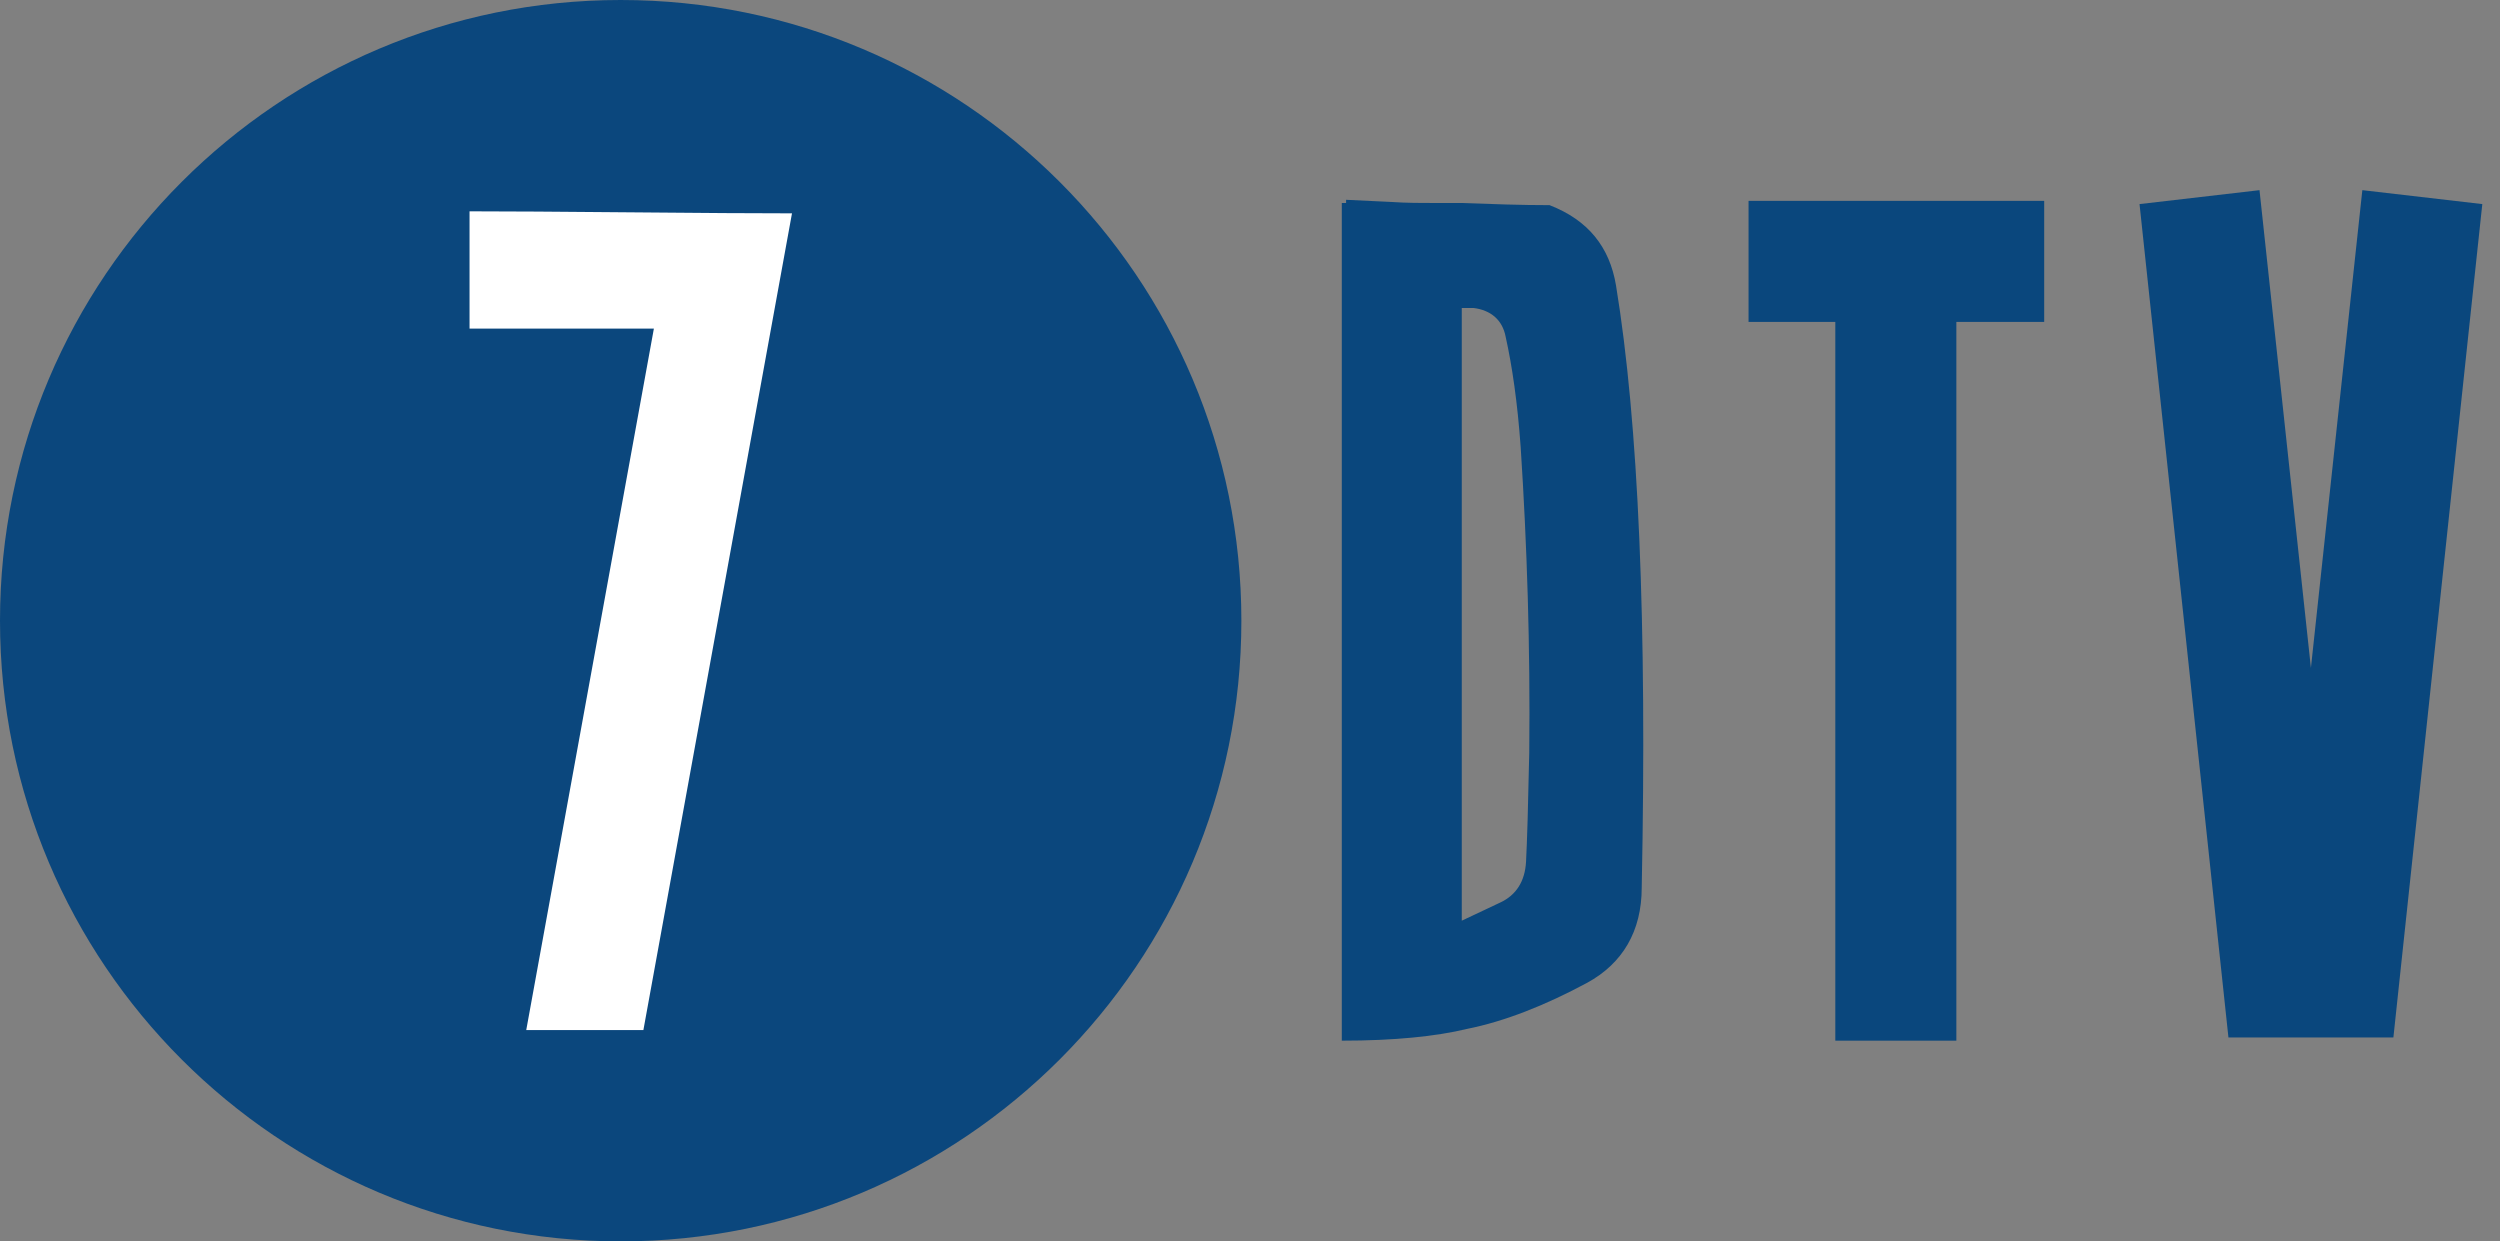 <?xml version="1.0" encoding="UTF-8" standalone="no"?>
<!DOCTYPE svg PUBLIC "-//W3C//DTD SVG 1.1//EN" "http://www.w3.org/Graphics/SVG/1.1/DTD/svg11.dtd">
<svg width="100%" height="100%" viewBox="0 0 290 144" version="1.1" xmlns="http://www.w3.org/2000/svg" xmlns:xlink="http://www.w3.org/1999/xlink" xml:space="preserve" xmlns:serif="http://www.serif.com/" style="fill-rule:evenodd;clip-rule:evenodd;stroke-linejoin:round;stroke-miterlimit:2;">
    <rect x="0" y="0" width="290" height="144" fill="#808080" stroke="none"/>
    <g transform="matrix(0,-1,-1,0,72,0)">
        <path d="M-72,-72C-111.765,-72 -144,-39.765 -144,0C-144,39.765 -111.765,72 -72,72C-32.235,72 0,39.765 0,0C0,-39.765 -32.235,-72 -72,-72" style="fill:rgb(11,71,125);fill-rule:nonzero;"/>
    </g>
    <g transform="matrix(1,0,0,1,91.871,119.254)">
        <path d="M0,-94.506L-17.238,0.235L-30.827,0.235L-16.02,-81.14L-37.404,-81.14L-37.404,-94.741C-33.262,-94.741 -27.027,-94.7 -18.702,-94.623C-10.377,-94.544 -4.144,-94.506 0,-94.506" style="fill:white;fill-rule:nonzero;"/>
    </g>
    <g transform="matrix(2.824,0,0,2.824,-438.51,75)">
        <g transform="matrix(44,0,0,44,210.572,25.649)">
            <path d="M-0.004,-0.997L0,-0.997L0,-1L0.042,-0.998C0.056,-0.997 0.071,-0.997 0.085,-0.997L0.108,-0.997C0.136,-0.996 0.163,-0.995 0.19,-0.995C0.226,-0.981 0.246,-0.956 0.252,-0.92C0.273,-0.792 0.281,-0.605 0.276,-0.358C0.276,-0.317 0.258,-0.287 0.225,-0.269C0.186,-0.248 0.148,-0.233 0.113,-0.226C0.084,-0.219 0.045,-0.215 -0.004,-0.215L-0.004,-0.997ZM0.108,-0.899L0.108,-0.327L0.144,-0.344C0.159,-0.351 0.167,-0.364 0.168,-0.382C0.169,-0.401 0.17,-0.435 0.171,-0.484C0.172,-0.582 0.169,-0.677 0.163,-0.769C0.16,-0.811 0.155,-0.845 0.149,-0.872C0.146,-0.888 0.135,-0.897 0.119,-0.899L0.108,-0.899Z" style="fill:rgb(10,71,125);fill-rule:nonzero;"/>
        </g>
        <g transform="matrix(44,0,0,44,227.06,25.649)">
            <path d="M0.195,-0.886L0.195,-0.215L0.082,-0.215L0.082,-0.886L0.001,-0.886L0.001,-0.999L0.277,-0.999L0.277,-0.886L0.195,-0.886Z" style="fill:rgb(10,71,125);fill-rule:nonzero;"/>
        </g>
        <g transform="matrix(44,0,0,44,243.032,25.649)">
            <path d="M0.323,-0.996L0.24,-0.218L0.086,-0.218L0.003,-0.996L0.115,-1.009L0.163,-0.563L0.211,-1.009L0.323,-0.996Z" style="fill:rgb(10,71,125);fill-rule:nonzero;"/>
        </g>
    </g>
</svg>
